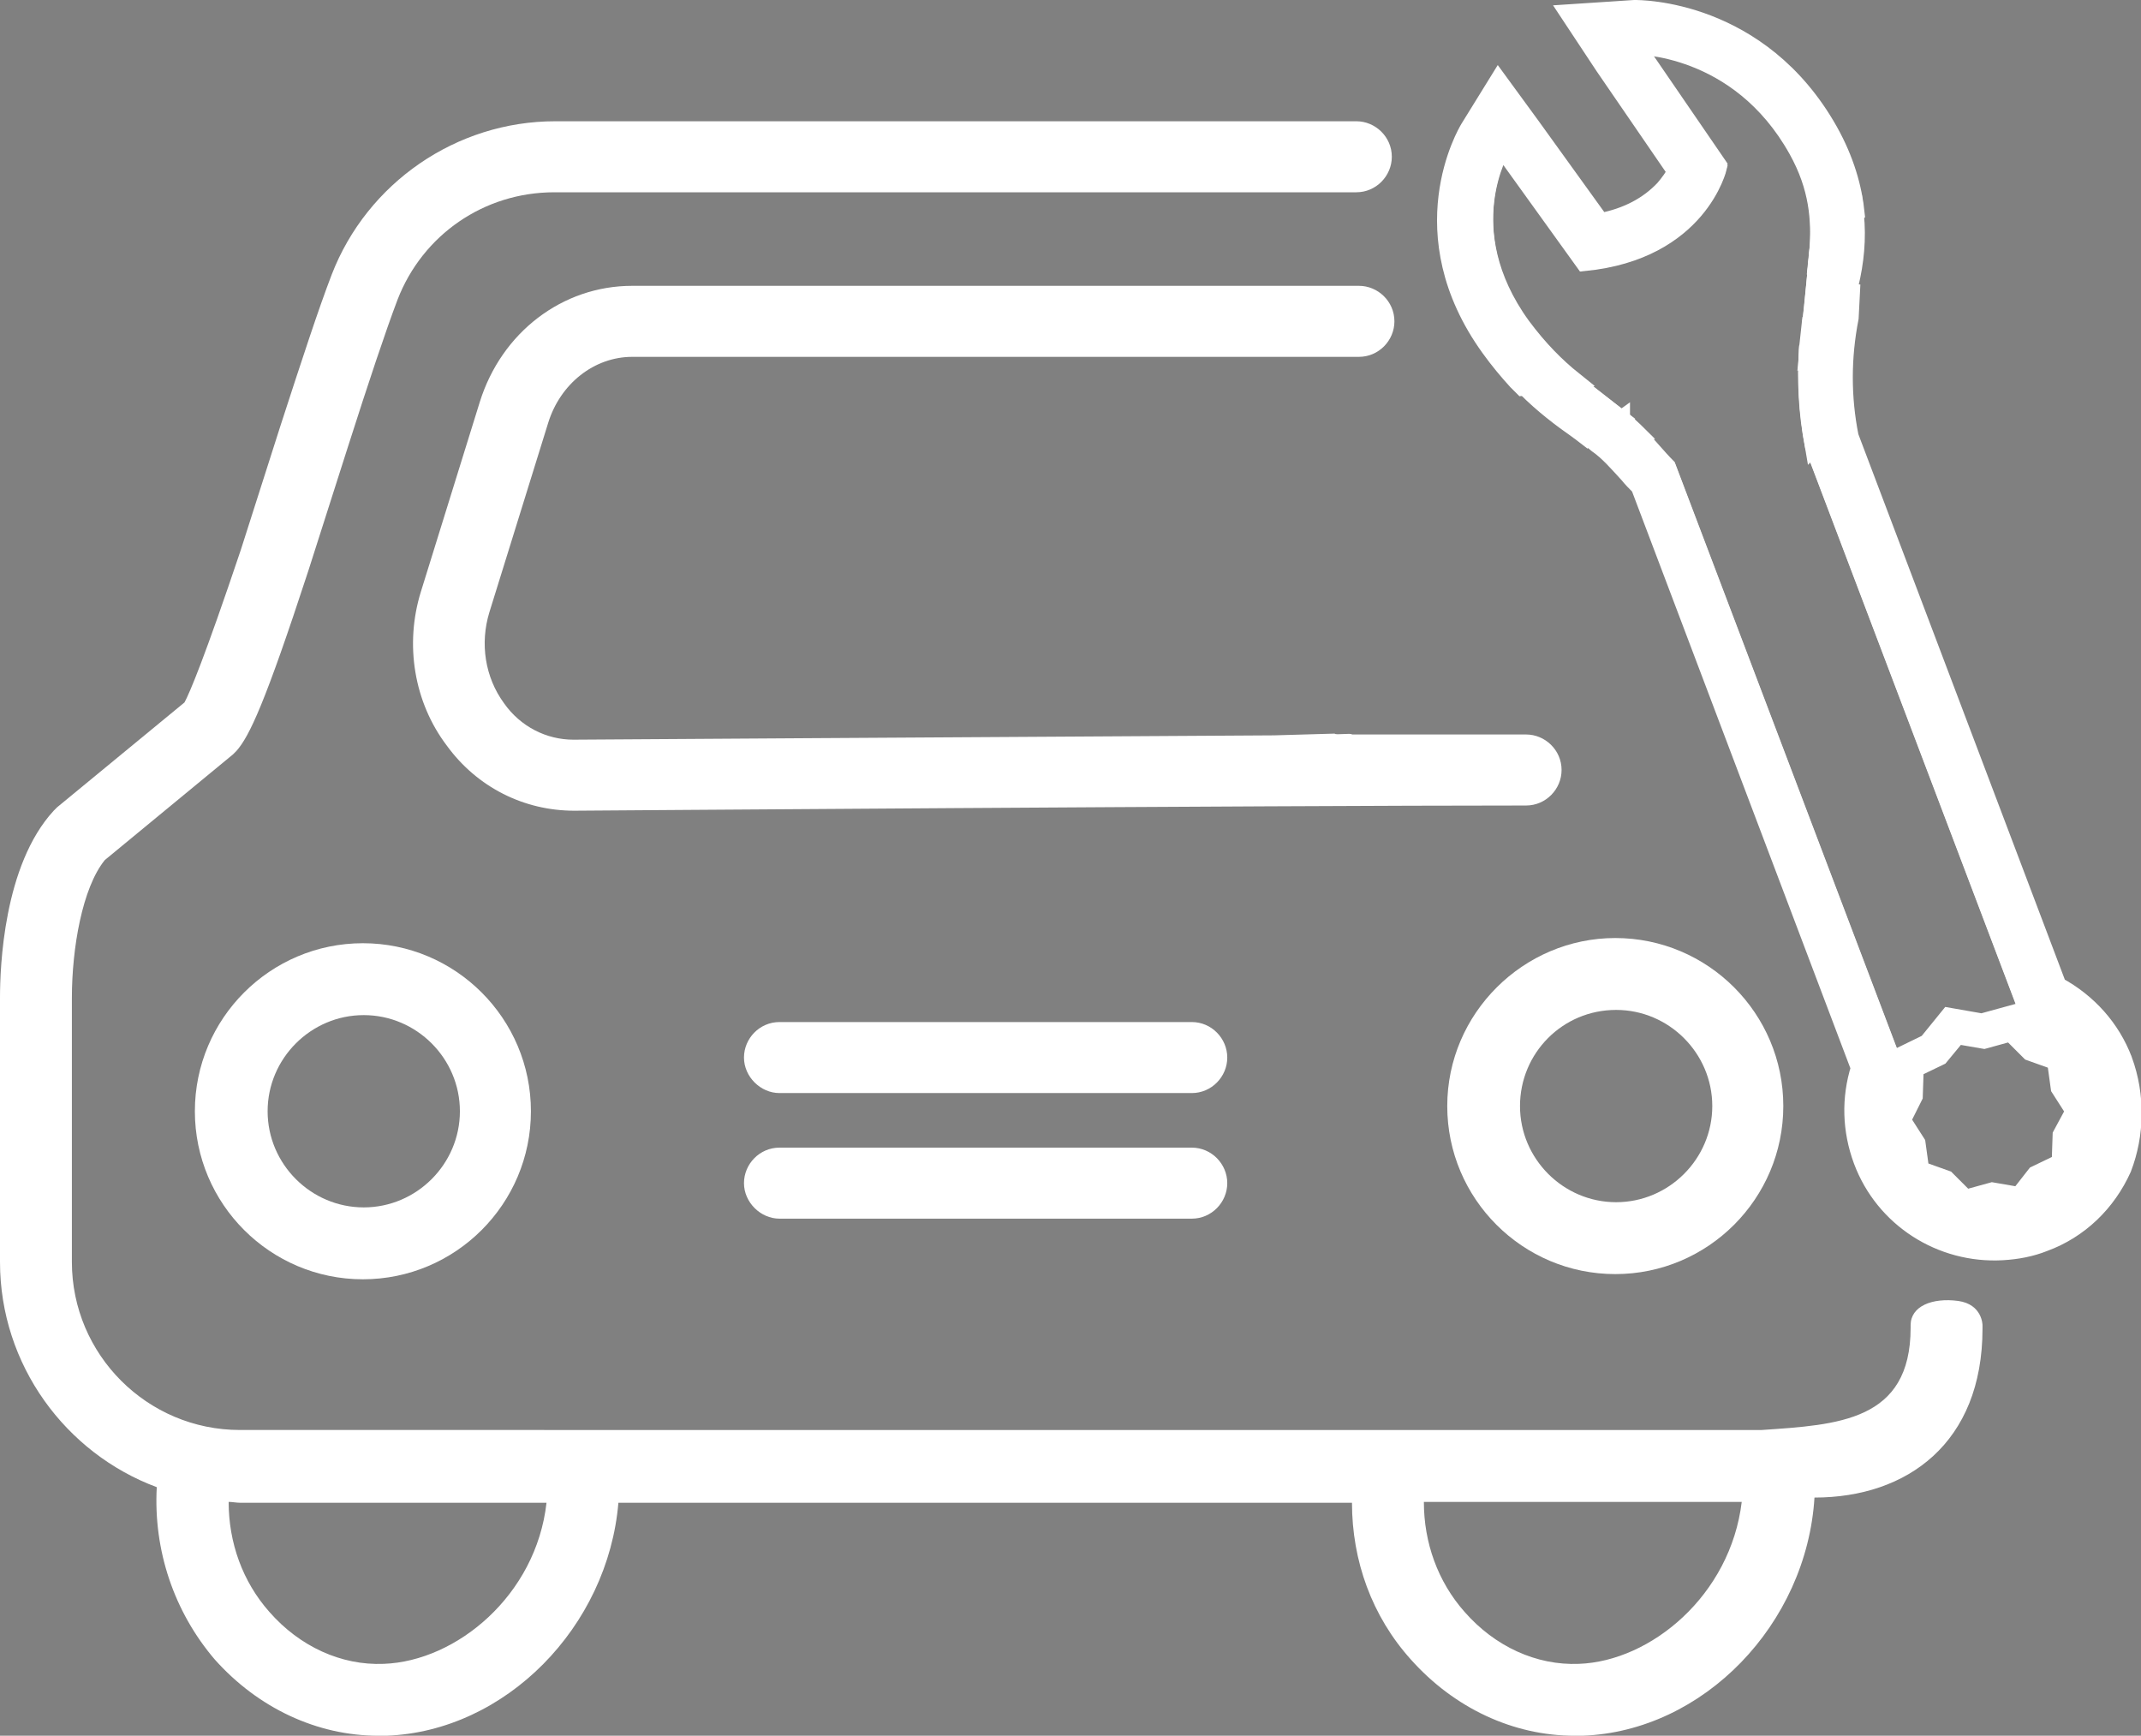 <svg xmlns="http://www.w3.org/2000/svg" viewBox="0 0 247.2 200.4"><rect x="0" y="0" width="247.2" height="200.4" fill="#808080" stroke="none"/><style>.st2{fill:#fff}.st3{fill:none;stroke:#fff;stroke-width:2;stroke-miterlimit:10}.st4{fill:#fff}.st4,.st5{stroke:#fff;stroke-width:2;stroke-miterlimit:10}</style><g id="Layer_1"><path class="st2" d="M147.1 84.9c-35.1.2-80.3.5-80.9.5-3.1 0-6.1-1.5-8-4.2-2.2-3-2.8-6.9-1.7-10.5l6.8-21.9c1.4-4.5 5.3-7.6 9.7-7.6h83.9c2.3 0 4.1-1.9 4.1-4.1 0-2.3-1.9-4.1-4.1-4.1H73c-8.1 0-15.1 5.4-17.6 13.4l-6.8 21.9c-1.9 6.1-.8 12.8 3 17.8 3.5 4.8 8.9 7.5 14.7 7.5.8 0 79.6-.6 109.9-.6 2.3 0 4.1-1.9 4.1-4.1 0-2.3-1.9-4.1-4.1-4.1h-20.1c-.1-.2-1.9.1-2-.1M22.5 128.3c0 10.7 8.7 19.4 19.4 19.4s19.4-8.7 19.4-19.4-8.7-19.4-19.4-19.4-19.4 8.7-19.4 19.4zm30.6 0c0 6.1-5 11.1-11.1 11.1s-11.1-5-11.1-11.1 5-11.1 11.1-11.1 11.1 5 11.1 11.1zM137.6 118H90c-2.3 0-4.1 1.9-4.1 4.1s1.9 4.1 4.1 4.1h47.6c2.3 0 4.1-1.9 4.1-4.1s-1.8-4.1-4.1-4.1z"/><path class="st2" d="M220.6 153v.3c0 10.8-8.4 11.2-17.2 11.8H27.7c-10.7 0-19.4-8.7-19.4-19.4v-30.5c0-5.7 1.2-12.7 3.8-15.9l14.8-12.2.4-.4c1.5-1.7 3.3-5.5 8.3-20.8l4.6-14.4c2.4-7.5 4.3-13.2 5.7-16.9 2.9-7.5 10-12.4 18.1-12.4h92.6c2.3 0 4.1-1.9 4.1-4.1 0-2.3-1.9-4.1-4.1-4.1H64.1c-11.4 0-21.7 7.1-25.8 17.7-1.5 3.9-3.4 9.7-5.9 17.4l-4.6 14.4C23.6 76 21.9 80 21.3 81.1L6.6 93.2l-.4.4C.4 99.9 0 111.7 0 115.2v30.5c0 11.9 7.6 22.1 18.1 26-.4 7.3 2 14.4 6.7 19.9 5 5.6 11.8 8.8 18.9 8.8h.9c13.8-.5 25.6-12.6 26.8-26.9h84.7c0 6.7 2.3 13.1 6.8 18.1 5 5.6 11.8 8.8 18.9 8.8h.9c14-.5 25.9-12.9 26.8-27.5 10.7 0 19.4-6.3 19.4-19.5v-.4s0-2.4-2.8-2.8c-3-.4-5.5.6-5.5 2.8zM44.3 192.1c-4.9.2-9.7-2-13.2-6-3.1-3.5-4.7-8-4.7-12.7.4 0 .9.1 1.3.1h35.4c-1.2 10.7-10.4 18.3-18.8 18.6zm138 0c-4.9.2-9.7-2-13.2-6-3.1-3.5-4.7-8-4.7-12.7h36.7c-1.3 10.8-10.5 18.4-18.8 18.7z"/><path class="st2" d="M137.6 132.5H90c-2.3 0-4.1 1.9-4.1 4.1s1.9 4.1 4.1 4.1h47.6c2.3 0 4.1-1.9 4.1-4.1s-1.8-4.1-4.1-4.1zM167.1 127.7c0 10.7 8.7 19.4 19.4 19.4s19.4-8.7 19.4-19.4-8.7-19.4-19.4-19.4c-10.6 0-19.4 8.7-19.4 19.4zm19.5-11.1c6.1 0 11.1 5 11.1 11.1s-5 11.1-11.1 11.1-11.1-5-11.1-11.1 4.9-11.1 11.1-11.1z"/><g><path class="st3" d="M209.1 37.4v-.1c.2-1.7.7-7 .8-8.1.3-3.8 0-7.6-2.4-11.9-6.8-12.2-18.7-12-18.7-12l9.6 14s-2.2 9.7-15.5 11l-9.5-13.2s-5.8 9.5 2.3 20.7c2 2.7 4 4.7 6 6.3.8.7 4.7 3.7 5.5 4.3.7.6 1.3 1.2 1.9 1.8 1.2 1.2 2.3 2.6 3.4 3.7l26.2 69.1c0 .1.1.2.1.3-1.3 2.8-1.5 6.1-.3 9.2 1.9 5.1 6.9 8.1 12 7.8 1.2-.1 2.4-.3 3.6-.8 6.2-2.4 9.4-9.3 7-15.6-1.3-3.3-3.9-5.8-6.9-7l-24.8-65.4c-.8-4-.9-7.7-.7-11.1.1-1 .2-1.9.3-2.8.1 0 .1-.1.1-.2z"/><path class="st4" d="M245.2 122.4c-1.4-3.7-4.1-6.7-7.6-8.6l-24-63.4c-.9-4.5-.9-9.1 0-13.7l.2-3.9c-.1.7-.2 1.4-.4 2.1l-.2 1.3-.9.9-1.1 1.1c-.6 4.3-.4 8.5.4 12.7l24.4 64.4c3.3 1.6 6 4.4 7.3 7.8 1.3 3.5 1.2 7.4-.3 10.9-1.6 3.5-4.4 6.1-7.9 7.5-1.4.5-2.8.8-4.2.9-6.2.4-11.9-3.3-14.1-9.2-1.2-3.3-1.2-6.8 0-10L191 55c-.5-.5-1-1.1-1.5-1.7-.8-.9-1.7-1.9-2.6-2.7-.3 0-.7.1-1 .2l-1.6.2-1.3-.9c-.1-.1-.3-.2-.4-.3l1.8 1.5c1.3.9 2.4 2.2 3.6 3.5.4.5.8.9 1.3 1.4l25.4 67.1c-1.1 3.5-1 7.2.3 10.7 2.5 6.7 9.1 10.9 16.2 10.5 1.7-.1 3.3-.4 4.8-1 4.1-1.5 7.3-4.6 9.1-8.6 1.5-3.9 1.6-8.4.1-12.5z"/><path class="st5" d="M175.4 44l.7.8c-.2-.3-.5-.5-.7-.8z"/><path d="M219.4 137l3.8 1.4 2.9 2.9 3.9-1.1 4 .7 2.6-3.2 3.7-1.8.2-4.1 1.9-3.6-2.3-3.4-.6-4.1-3.8-1.4-2.9-2.9-4 1.1-4-.7-2.6 3.2-3.7 1.8-.2 4.1-1.9 3.6 2.3 3.4.7 4.1zm2.1-10.3l.1-3 2.7-1.3 1.9-2.3 2.9.5 2.9-.8 2.1 2.1 2.8 1 .4 2.9 1.6 2.5-1.4 2.6-.1 3-2.7 1.3-1.8 2.3-2.9-.5-2.9.8-2.1-2.1-2.8-1-.4-2.9-1.6-2.5 1.3-2.6z" fill="#fff" stroke="#fff" stroke-miterlimit="10"/><path class="st4" d="M209.4 51.6l24.8 65.4c3.1 1.2 5.7 3.6 6.9 7 2.4 6.2-.8 13.2-7 15.6-1.2.4-2.4.7-3.6.8-5.1.3-10.1-2.7-12-7.8-1.2-3.1-1-6.4.3-9.2-.1-.1-.1-.2-.1-.3L192.5 54c-1.1-1.1-2.2-2.4-3.4-3.7-.8.2-1.7.3-2.6.5.9.8 1.8 1.8 2.6 2.7.5.6 1 1.1 1.5 1.7l25.8 68.2c-1.2 3.2-1.2 6.7 0 10 2.2 5.8 7.9 9.5 14.1 9.2 1.4-.1 2.9-.4 4.2-.9 3.5-1.3 6.4-4 7.9-7.5 1.6-3.5 1.7-7.3.3-10.9-1.3-3.4-3.9-6.3-7.3-7.8L211.5 51c-.8-4.2-.9-8.4-.4-12.7-.7.7-1.5 1.4-2.4 2.1-.2 3.5 0 7.2.7 11.2z"/><path class="st5" d="M183.9 51l1.6-.2c.3 0 .7-.1 1-.2-.4-.3-.7-.6-1.1-.9l-.5.3c-.4-.3-1.7-1.5-3-2.8l-1.4-.9h.3c-1-.9-1.8-1.7-2-1.9l-2.7.3c2.1 2.1 4.1 3.6 6.1 5 .1.1.3.2.4.3l1.3 1z"/><path class="st5" d="M187.2 48.4l-1.8 1.3c.4.3.8.6 1.1.9.9-.1 1.7-.3 2.6-.5-.5-.5-1.2-1.1-1.9-1.7zM180.6 46.4l1.4.9c-.4-.3-.7-.7-1.1-1l-.3.1zM187.2 48.4zM212.7 29.4l-.4.5v1.9l.4-2.4zM209.1 37.6c-.1.9-.2 1.9-.3 2.8l2.4-2.1.3-1.8-2.4 1.1zM209.1 37.4v-.1.1z"/><path class="st4" d="M211.2 15.1C203.2.9 189.3 1 188.7 1l-7.6.5 4.1 6.2 8.3 12.1c-.3.6-.8 1.3-1.4 2-1.8 1.9-4.2 3.2-7.3 3.8l-8-11.1-3.8-5.2-3.4 5.5c-.3.5-7.2 12.1 2.4 25.4 1 1.4 2.1 2.7 3.1 3.8l.7.7 2.7-.3c-1.6-1.5-3.2-3.2-4.8-5.4-8.8-12.2-2.6-22.6-2.3-23l1.7-2.7L184 28c8.5-1.2 11.3-6.3 12.1-8.4L184.8 3.2l4-.1c.5 0 13.2-.1 20.6 13.1 2.1 3.8 2.8 7.3 2.8 10.6l2.1-2.1c-.3-3-1.2-6.2-3.1-9.6z"/><path class="st4" d="M209.4 16.2C202 3 189.3 3.1 188.8 3.1l-4 .1 11.3 16.4c-.8 2-3.6 7.1-12.1 8.4l-10.6-14.8-1.7 2.7c-.3.4-6.5 10.9 2.3 23 1.6 2.2 3.2 4 4.8 5.4l2.9-.4c-2-1.6-4-3.6-6-6.3-8.1-11.2-2.3-20.7-2.3-20.7l9.5 13.2c13.3-1.3 15.5-11 15.5-11l-9.6-14s11.8-.2 18.7 12c2.4 4.3 2.8 8.1 2.4 11.9l2.3-2.3c0-3.2-.7-6.7-2.8-10.5z"/><path class="st3" d="M212.7 29.4l-.4.5v1.9l.4-2.4z"/><path class="st5" d="M214.2 24.7l-2.1 2.1v3l.4-.5-.4 2.3V36l-.8.4-.3 1.8 1.1-1.1.9-.9.2-1.3c.1-.7.2-1.4.4-2.1.6-2.5.9-5.2.6-8.1z"/><path class="st4" d="M212.2 31.7v-1.9-3l-2.3 2.3c-.1 1.1-.6 6.4-.8 8.1V37.5l2.3-1.1.8-.4c.1-.4.1-2.3 0-4.3zM187.2 48.4c-.8-.6-4.7-3.7-5.5-4.3l-2.9.4c.3.3 1.1 1 2 1.9.3.3.7.6 1.1 1 1.3 1.2 2.7 2.5 3 2.8l.5-.3 1.8-1.5z"/></g></g></svg>